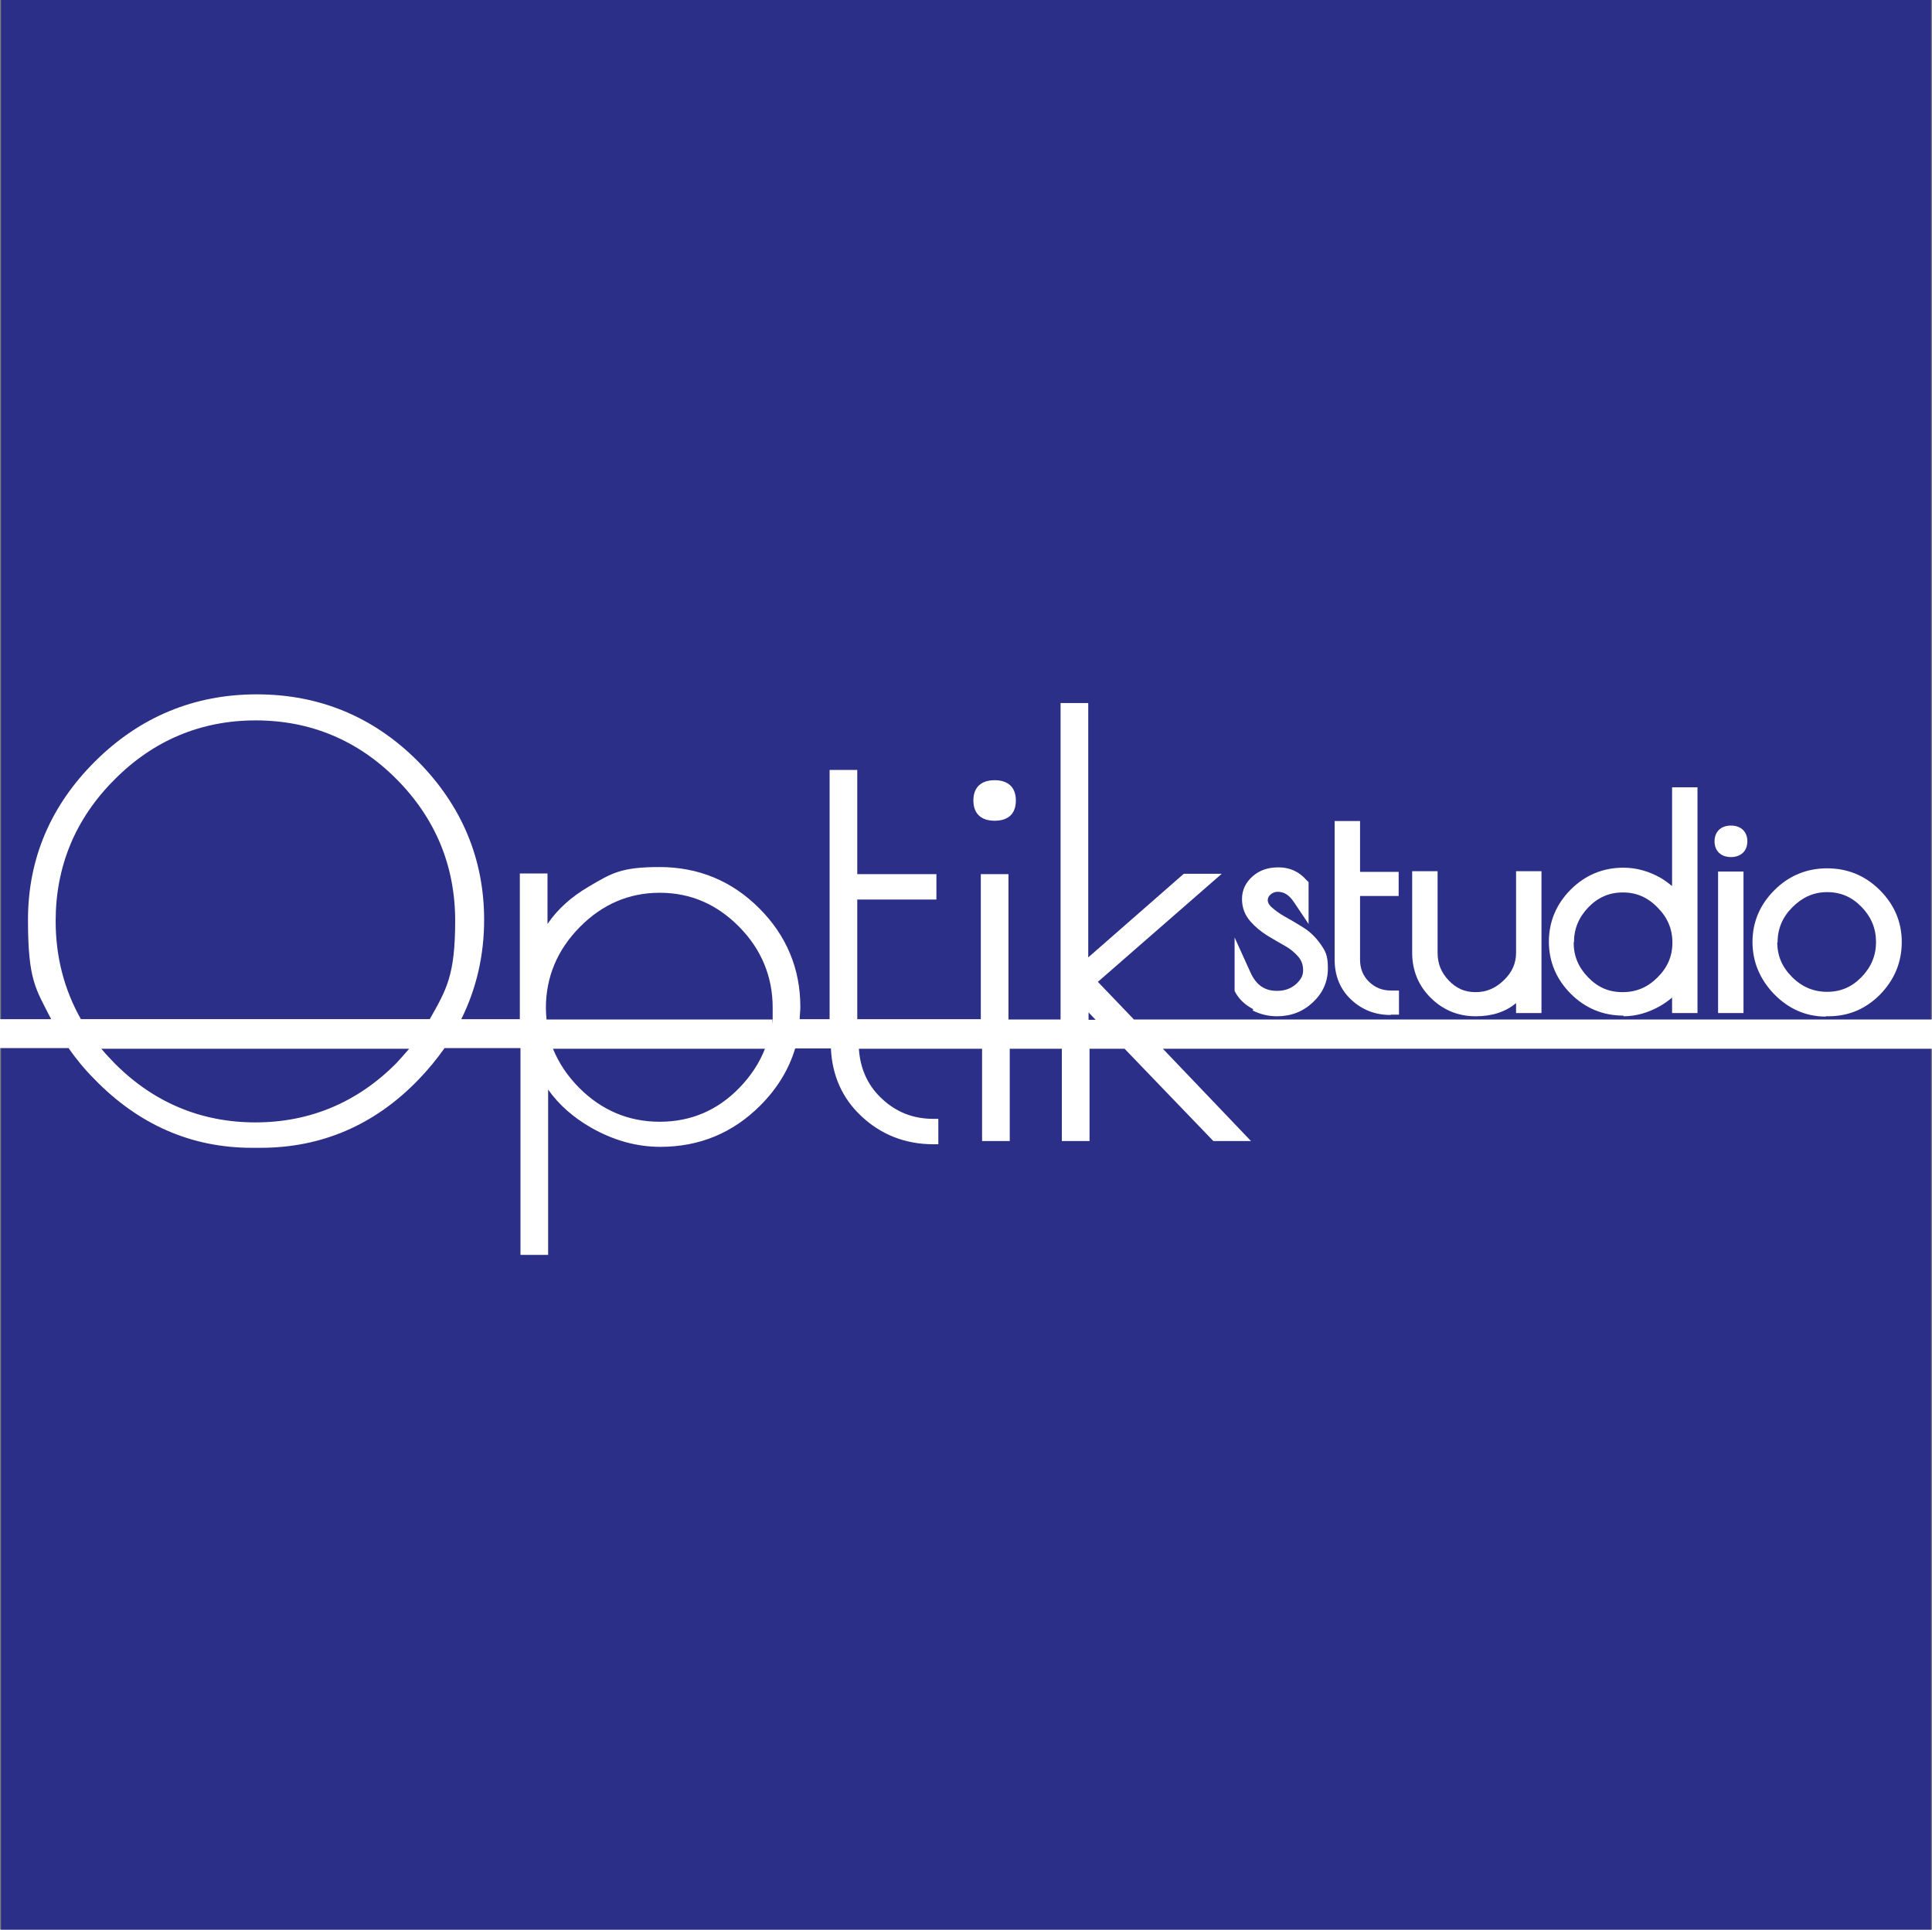 <?xml version="1.0" encoding="UTF-8"?>
<svg xmlns="http://www.w3.org/2000/svg" id="Ebene_1" data-name="Ebene 1" version="1.1" viewBox="0 0 600.6 600">
  <rect x="0" y="0" width="600.6" height="600" fill="#808080" stroke="none"/>
  <defs>
    <style>
      .cls-1 {
        fill: #2c2f88;
      }

      .cls-1, .cls-2 {
        stroke-width: 0px;
      }

      .cls-2 {
        fill: #fff;
      }
    </style>
  </defs>
  <rect class="cls-1" x=".3" width="600" height="600"></rect>
  <g>
    <path class="cls-2" d="M608.7,317c-85.2,0-171.5,0-256.2,0l-11.2-11.7,38.5-33.6h-11.8l-29.7,26v-79.1h-8.6v98.4c-5.4,0-10.8,0-16.2,0v-45.2h-8.6v45.1c-2.3,0-4.6,0-6.9,0-10.5,0-21,0-31.5,0v-37.2h24.6v-7.9h-24.6v-32.4h-8.6v77.5c-3.1,0-6.2,0-9.3,0,0-1.2.2-2.5.2-3.8,0-11.9-4.3-22.2-12.8-30.7-8.5-8.5-18.9-12.8-31-12.8s-15,2-22,6.1c-5.3,3.1-9.6,6.9-12.8,11.6v-15.7h-8.6v45.3c-6.1,0-12.2,0-18.2,0,4.7-9.5,7.1-19.8,7.1-30.9,0-19-7-35.6-20.7-49.4-13.8-13.8-30.6-20.7-50-20.7s-36.3,7-50.2,20.8c-13.9,13.8-20.9,30.4-20.9,49.3s2.4,21.4,7.2,30.9c-9.4,0-18.8,0-28.3,0h-1.5v9h1.5c11.2,0,22.4,0,33.7,0,2.4,3.4,5,6.6,8.1,9.7,13.7,14.1,30.1,21.3,48.9,21.3h2.7c19,0,35.5-7.1,49.1-21.2,3-3.1,5.7-6.4,8.1-9.8,7.9,0,15.8,0,23.6,0v64.3h8.6v-51.4c3.4,4.8,7.9,8.7,13.3,11.8,7,4,14.2,6,21.6,6,12.1,0,22.5-4.3,31-12.8,5.3-5.3,8.9-11.2,10.9-17.8,3.7,0,7.4,0,11.1,0,.4,8.4,3.5,15.4,9.3,20.9,6.2,5.9,13.8,8.9,22.6,8.9h1.5v-7.9h-1.5c-6.5,0-11.9-2.2-16.5-6.7-4.1-4-6.3-9.1-6.7-15.1,11,0,22,0,33,0,1.8,0,3.6,0,5.3,0v28.7h8.6v-28.7c5.4,0,10.8,0,16.2,0v28.7h8.6v-28.7c3.6,0,7.2,0,10.9,0l27.6,28.7h11.7l-27.4-28.7c81.9,0,165.3,0,247.6,0h1.5s0-9,0-9h-1.5ZM340.6,317.1c-.7,0-1.5,0-2.2,0v-2.3l2.2,2.3ZM169.7,313.4c0-9.5,3.5-18,10.5-25.1,7-7.1,15.3-10.7,24.9-10.7s17.8,3.6,24.7,10.6c6.9,7,10.4,15.5,10.4,25.1s0,2.5-.2,3.7c-23.2,0-46.6,0-70.1,0-.1-1.2-.2-2.4-.2-3.6ZM237.8,326.1c-1.7,4.4-4.4,8.5-8,12.2-6.8,7-15.1,10.5-24.7,10.5s-18-3.5-25-10.5c-3.7-3.7-6.4-7.8-8.2-12.2,22,0,43.9,0,65.8,0ZM25.2,317c-5.2-9.2-7.9-19.4-7.9-30.6,0-17,6.1-31.8,18.3-44,12.1-12.2,26.9-18.4,43.9-18.4s31.8,6.2,43.8,18.3c12.1,12.2,18.2,27,18.2,44s-2.7,21.4-7.9,30.6c-36.1,0-72.3,0-108.4,0ZM109,326.1c6.1,0,12.1,0,18.2,0-1.3,1.5-2.6,3-4,4.5-12.1,12.2-26.9,18.4-43.8,18.4s-31.7-6.2-43.8-18.4c-1.4-1.5-2.8-2.9-4.1-4.5,25.8,0,51.7,0,77.6,0Z"></path>
    <path class="cls-2" d="M309.2,255.2c4.3,0,6.6-2.2,6.6-6.3s-2.4-6.3-6.6-6.3-6.6,2.2-6.6,6.3,2.4,6.3,6.6,6.3Z"></path>
    <path class="cls-2" d="M389.4,314.2c2.4,1.2,4.9,1.8,7.6,1.8,4.3,0,8-1.4,11.1-4.3,3.1-2.9,4.7-6.4,4.7-10.6s-.8-5.4-2.4-7.7c-1.5-2.1-3.3-3.8-5.4-5.1-1.9-1.2-3.8-2.3-5.6-3.3-1.6-.9-3-1.9-4.2-3-1-1-1.1-1.7-1.1-2.1,0-.7.3-1.2.8-1.7.7-.6,1.4-.9,2.3-.9,2,0,3.5,1,4.9,3l4.7,7v-13l-.7-.7c-2.3-2.6-5.2-3.9-8.6-3.9s-5.9.9-8,2.7c-2.2,1.9-3.4,4.3-3.4,7.1s.9,5,2.6,7c1.5,1.7,3.3,3.2,5.4,4.5,1.8,1.1,3.6,2.1,5.5,3.2,1.6.9,3,2.1,4.1,3.4.9,1.1,1.4,2.4,1.4,4.1s-.7,2.9-2.2,4.3c-1.6,1.4-3.5,2.1-5.9,2.1-3.9,0-6.5-1.8-8.3-5.8l-4.9-10.8v16.6l.3.6c1.2,2.1,3,3.8,5.5,5.1Z"></path>
    <path class="cls-2" d="M432.4,315.5h2.5v-7.5h-2.5c-2.7,0-4.9-.9-6.8-2.7h0c-1.9-1.9-2.8-4.1-2.8-6.9v-19.8h12v-7.5h-12v-15.8h-7.9v43.1c0,5,1.7,9.2,5.1,12.4,3.4,3.2,7.5,4.8,12.3,4.8Z"></path>
    <path class="cls-2" d="M458.8,316c5.1,0,9.3-1.4,12.5-4.1v3.1h7.9v-44.1h-7.9v25.3c0,3.3-1.2,6.1-3.8,8.6-2.6,2.5-5.4,3.7-8.8,3.7s-6-1.2-8.3-3.6c-2.4-2.5-3.5-5.3-3.5-8.7v-25.3h-7.9v25.3c0,5.5,1.9,10.2,5.7,14,3.8,3.8,8.5,5.8,14,5.8Z"></path>
    <path class="cls-2" d="M504.7,316c3.9,0,7.7-1.1,11.4-3.2,1.4-.8,2.6-1.7,3.7-2.6v4.8h7.9v-70.2h-7.9v30.7c-1.1-.9-2.2-1.7-3.5-2.5-3.7-2.1-7.6-3.2-11.6-3.2-6.4,0-11.9,2.3-16.4,6.8-4.5,4.5-6.8,10-6.8,16.2s2.3,11.7,6.8,16.2c4.5,4.5,10,6.8,16.4,6.8ZM489.3,293c0-4.2,1.5-7.8,4.5-10.9,3-3.1,6.5-4.6,10.7-4.6s7.7,1.5,10.8,4.7c3.1,3.1,4.6,6.7,4.6,10.9s-1.5,7.7-4.6,10.8c-3.1,3.1-6.6,4.6-10.9,4.6s-7.7-1.5-10.7-4.6c-3-3.1-4.5-6.6-4.5-10.9Z"></path>
    <path class="cls-2" d="M538.1,266.5c3.1,0,5.1-1.9,5.1-4.9s-2-4.9-5.1-4.9-5.1,1.9-5.1,4.9,2,4.9,5.1,4.9Z"></path>
    <rect class="cls-2" x="534.1" y="271" width="7.9" height="44"></rect>
    <path class="cls-2" d="M567.6,316h.8c6.3,0,11.7-2.3,16.2-6.9,4.4-4.6,6.6-10,6.6-16.2s-2.3-11.6-6.8-16.1h0c-4.5-4.5-10-6.8-16.4-6.8s-11.9,2.3-16.4,6.8c-4.5,4.5-6.8,9.9-6.8,16.1s2.3,11.6,6.7,16.2c4.5,4.6,9.9,7,16.1,7ZM552.6,293c0-4.2,1.5-7.8,4.6-10.9,3.1-3.1,6.6-4.7,10.8-4.7s7.7,1.5,10.7,4.6c3,3.1,4.5,6.7,4.5,10.9s-1.5,7.8-4.5,10.9c-3,3.1-6.5,4.6-10.7,4.6s-7.8-1.5-10.9-4.6c-3.1-3.1-4.6-6.6-4.6-10.8Z"></path>
  </g>
</svg>
